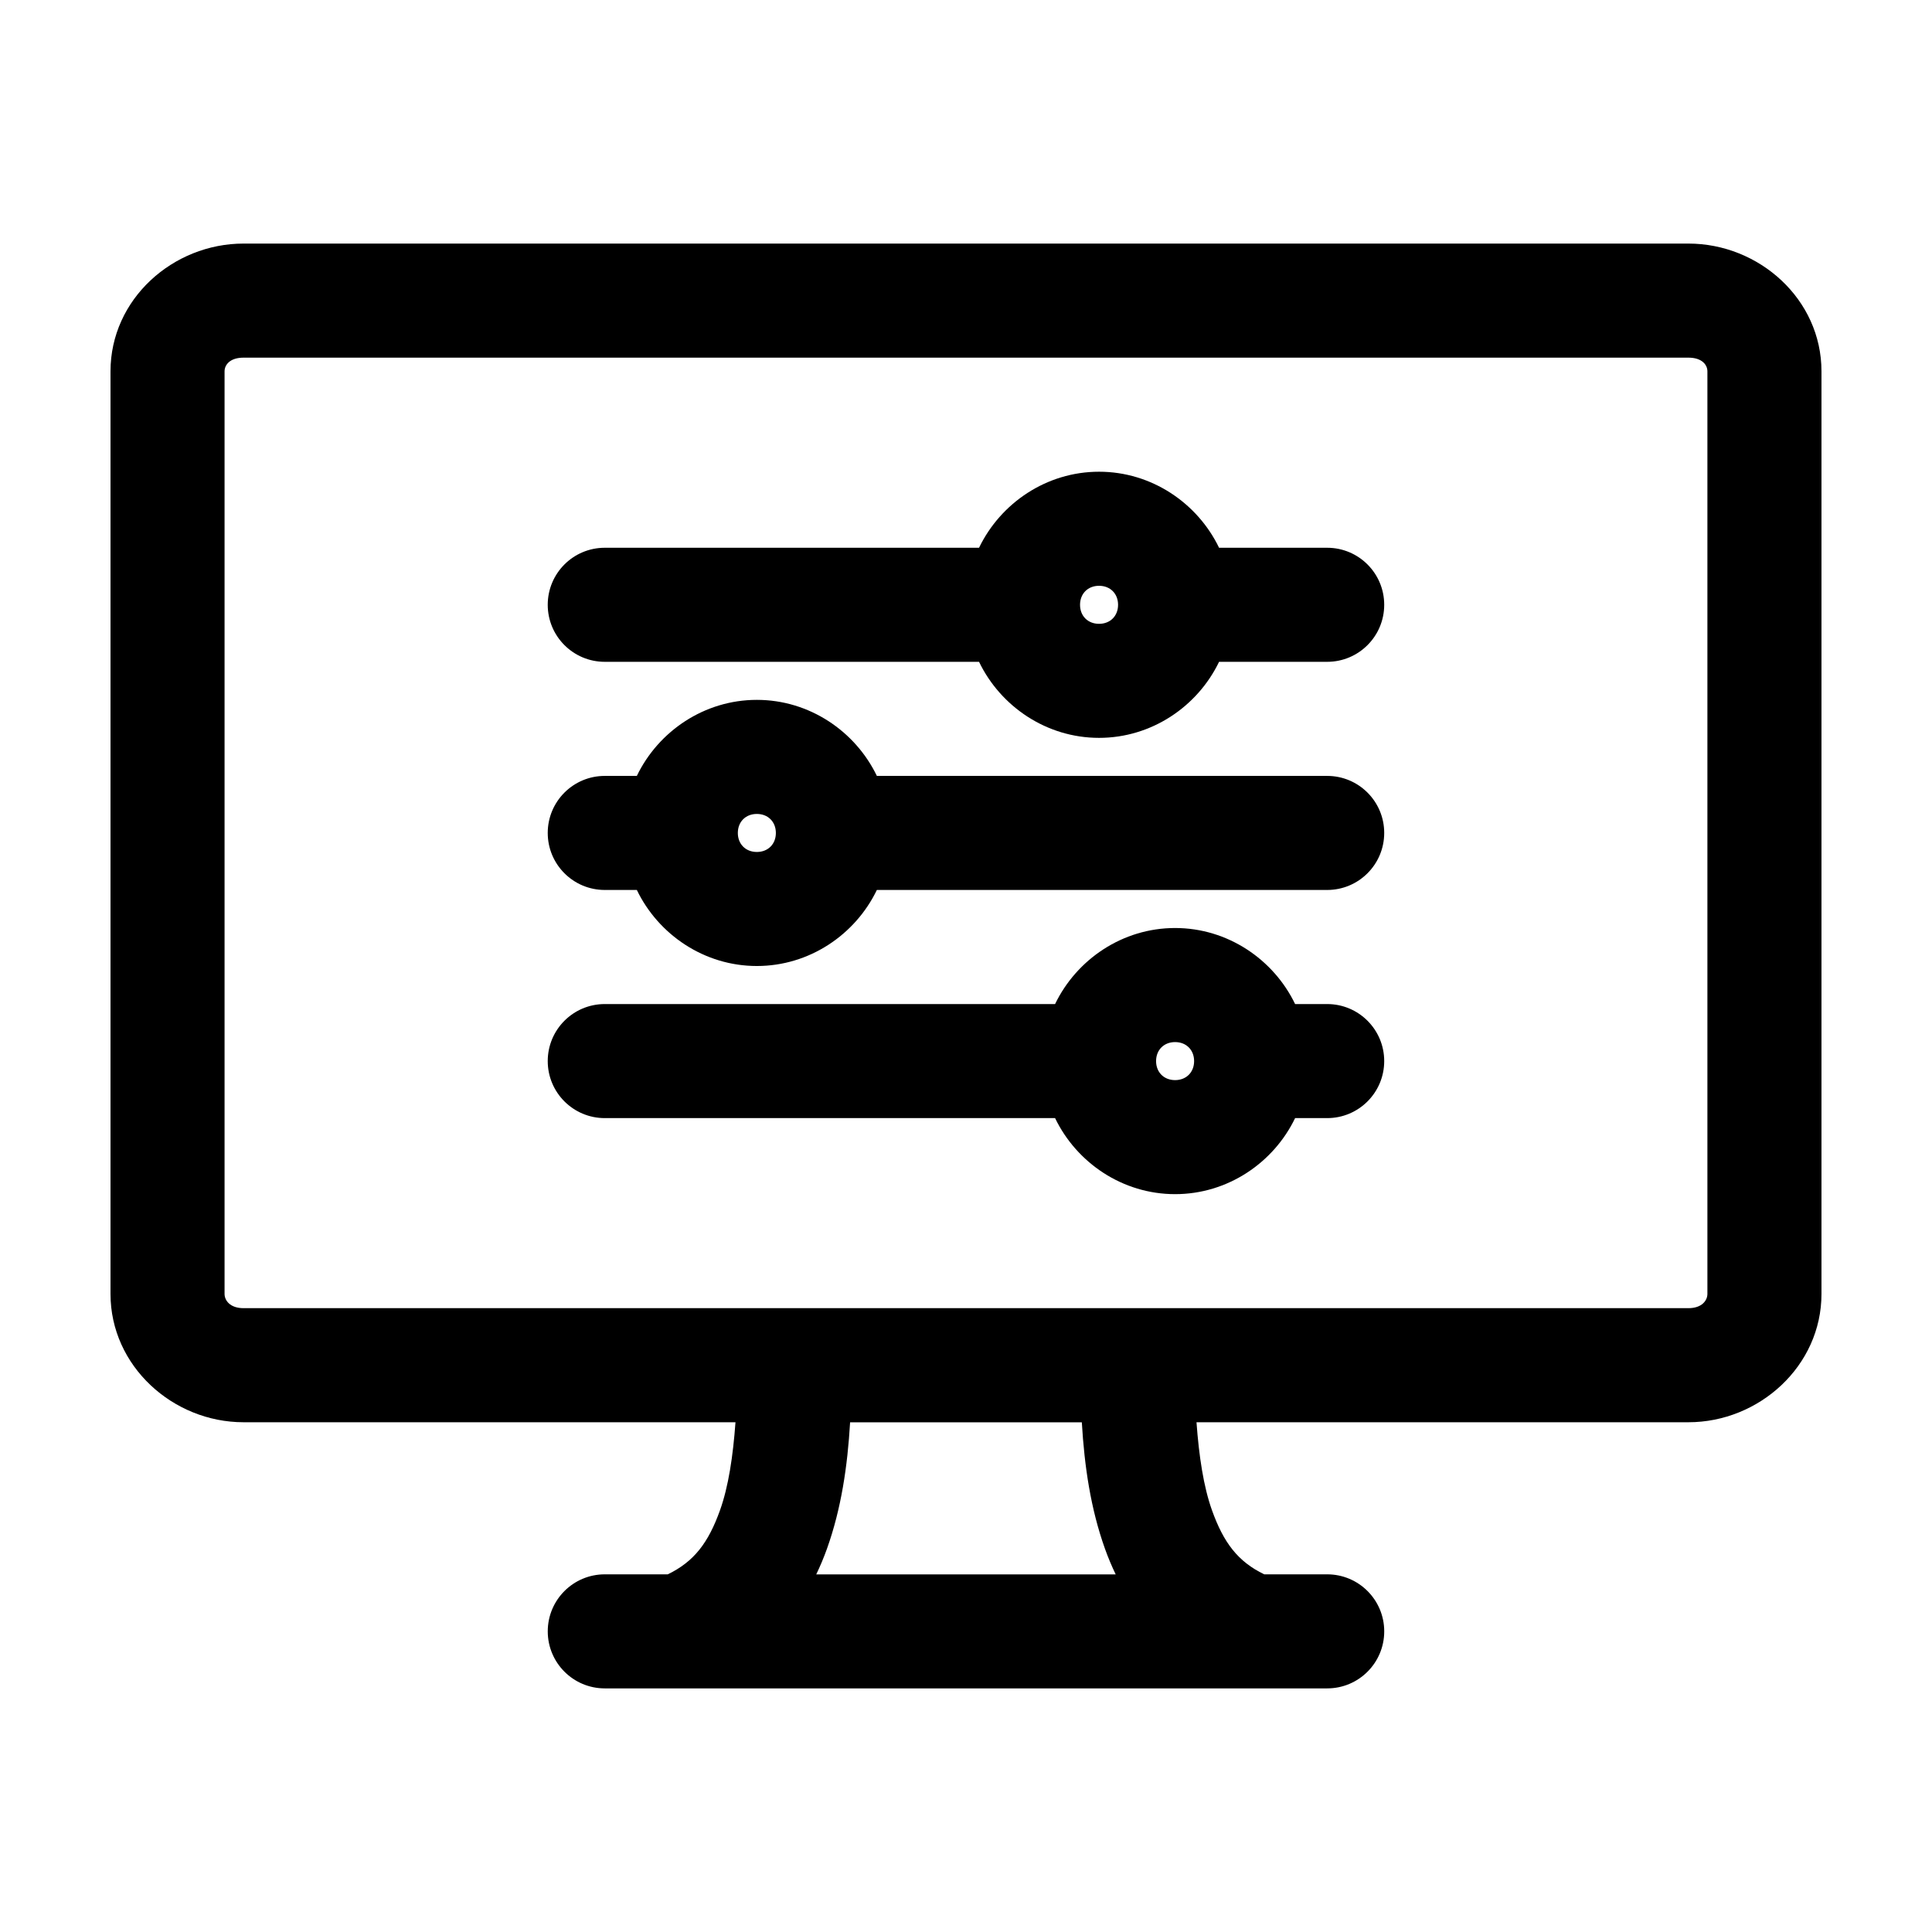 <?xml version="1.0" encoding="UTF-8"?>
<!-- Uploaded to: ICON Repo, www.svgrepo.com, Generator: ICON Repo Mixer Tools -->
<svg fill="#000000" width="800px" height="800px" version="1.1" viewBox="144 144 512 512" xmlns="http://www.w3.org/2000/svg">
 <path d="m208.55 208.55c-18.734 0-35.266 14.738-35.266 33.852v244.5c0 19.113 16.531 34.008 35.266 34.008h130.36c-0.656 9.047-1.871 17.078-4.094 23.301-3.086 8.637-6.894 13.645-13.855 17.004h-16.688c-8.348 0-15.113 6.766-15.113 15.113 0 8.348 6.766 15.113 15.113 15.113h191.45c8.348 0 15.113-6.766 15.113-15.113 0-8.348-6.766-15.113-15.113-15.113h-16.688c-6.961-3.359-10.77-8.367-13.855-17.004-2.223-6.223-3.434-14.254-4.094-23.301h130.36c18.734 0 35.266-14.895 35.266-34.008v-244.5c0-19.113-16.531-33.852-35.266-33.852zm0 30.23h382.89c3.594 0 5.039 1.891 5.039 3.621v244.5c0 1.73-1.445 3.777-5.039 3.777h-382.89c-3.594 0-5.039-2.051-5.039-3.777v-244.5c0-1.73 1.445-3.621 5.039-3.621zm226.71 30.23c-13.91 0-26.086 8.293-31.805 20.152h-99.188c-8.348 0-15.113 6.766-15.113 15.113s6.766 15.113 15.113 15.113h99.188c5.719 11.859 17.895 20.152 31.805 20.152s26.086-8.293 31.805-20.152h28.652c8.348 0 15.113-6.766 15.113-15.113s-6.766-15.113-15.113-15.113h-28.652c-5.719-11.859-17.895-20.152-31.805-20.152zm0 30.23c2.961 0 5.039 2.078 5.039 5.039s-2.078 5.039-5.039 5.039-5.039-2.078-5.039-5.039 2.078-5.039 5.039-5.039zm-90.688 30.23c-13.91 0-26.086 8.293-31.805 20.152h-8.5c-8.348 0-15.113 6.766-15.113 15.113 0 8.348 6.766 15.113 15.113 15.113h8.5c5.719 11.859 17.895 20.152 31.805 20.152s26.086-8.293 31.805-20.152h119.34c8.348 0 15.113-6.766 15.113-15.113 0-8.348-6.766-15.113-15.113-15.113h-119.34c-5.719-11.859-17.895-20.152-31.805-20.152zm0 30.23c2.961 0 5.039 2.078 5.039 5.039 0 2.961-2.078 5.039-5.039 5.039s-5.039-2.078-5.039-5.039c0-2.961 2.078-5.039 5.039-5.039zm110.84 30.23c-13.91 0-26.086 8.293-31.805 20.152h-119.34c-8.348 0-15.113 6.766-15.113 15.113 0 8.348 6.766 15.113 15.113 15.113h119.34c5.719 11.859 17.895 20.152 31.805 20.152 13.91 0 26.086-8.293 31.805-20.152h8.5c8.348 0 15.113-6.766 15.113-15.113 0-8.348-6.766-15.113-15.113-15.113h-8.5c-5.719-11.859-17.895-20.152-31.805-20.152zm0 30.23c2.961 0 5.039 2.078 5.039 5.039s-2.078 5.039-5.039 5.039c-2.961 0-5.039-2.078-5.039-5.039s2.078-5.039 5.039-5.039zm-86.121 100.76h61.402c0.688 11.664 2.336 22.891 6.141 33.535 0.809 2.266 1.781 4.574 2.832 6.769h-79.352c1.055-2.195 2.023-4.504 2.832-6.769 3.801-10.641 5.453-21.871 6.141-33.535z"/>
</svg>